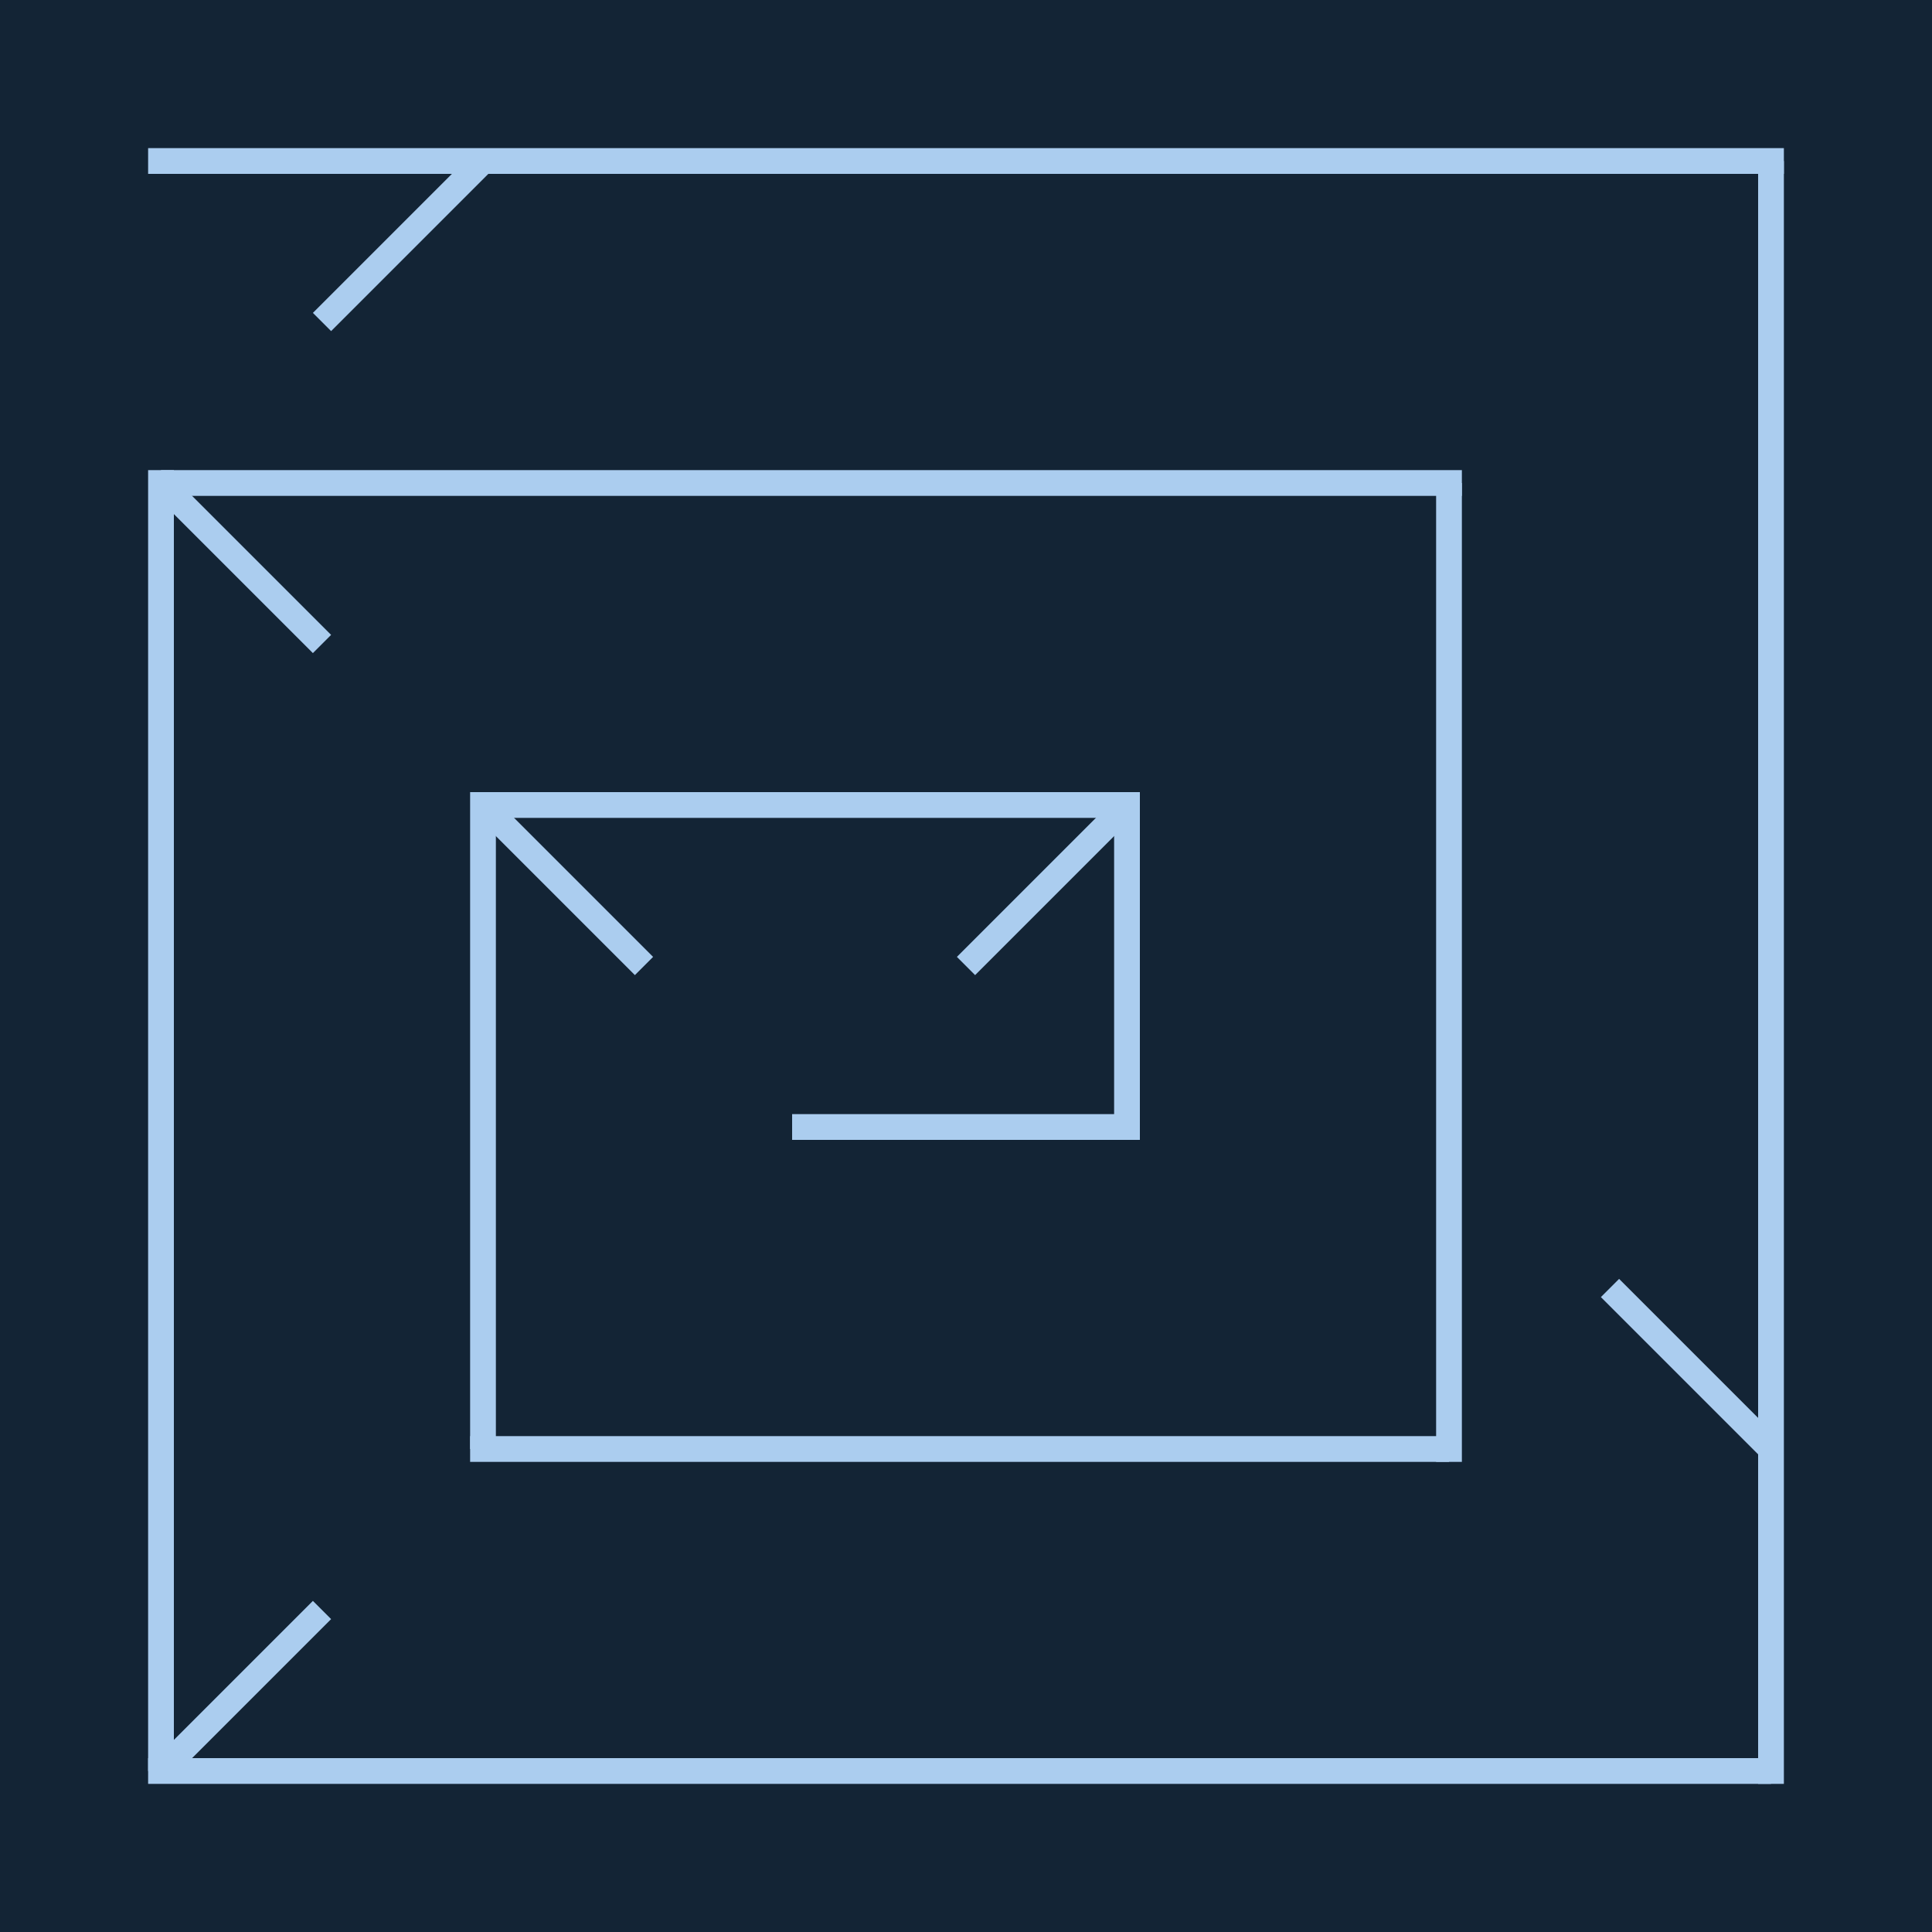 <?xml version="1.0" encoding="ISO-8859-1" standalone="no" ?><!DOCTYPE svg PUBLIC "-//W3C//DTD SVG 20010904//EN"
"http://www.w3.org/TR/2001/REC-SVG-20010904/DTD/svg10.dtd"><svg width="300" height="300" xmlns="http://www.w3.org/2000/svg"
xmlns:xlink="http://www.w3.org/1999/xlink"><title>Minimal Melody op.10</title><desc>Bilderstellung</desc><rect x="0" y="0" width="300" height="300" fill="#132435" /><line x1="123" y1="175" x2="175" y2="175" style="stroke:#abcdef; stroke-width:4px;" /><line x1="175" y1="177" x2="175" y2="125" style="stroke:#abcdef; stroke-width:4px;" /><line x1="177" y1="125" x2="75" y2="125" style="stroke:#abcdef; stroke-width:4px;" /><line x1="75" y1="123" x2="75" y2="225" style="stroke:#abcdef; stroke-width:4px;" /><line x1="73" y1="225" x2="225" y2="225" style="stroke:#abcdef; stroke-width:4px;" /><line x1="225" y1="227" x2="225" y2="75" style="stroke:#abcdef; stroke-width:4px;" /><line x1="227" y1="75" x2="25" y2="75" style="stroke:#abcdef; stroke-width:4px;" /><line x1="25" y1="73" x2="25" y2="275" style="stroke:#abcdef; stroke-width:4px;" /><line x1="23" y1="275" x2="275" y2="275" style="stroke:#abcdef; stroke-width:4px;" /><line x1="275" y1="277" x2="275" y2="25" style="stroke:#abcdef; stroke-width:4px;" /><line x1="277" y1="25" x2="23" y2="25" style="stroke:#abcdef; stroke-width:4px;" /><line x1="175" y1="125" x2="150" y2="150" style="stroke:#abcdef; stroke-width:4px;" /><line x1="75" y1="125" x2="100" y2="150" style="stroke:#abcdef; stroke-width:4px;" /><line x1="25" y1="75" x2="50" y2="100" style="stroke:#abcdef; stroke-width:4px;" /><line x1="25" y1="275" x2="50" y2="250" style="stroke:#abcdef; stroke-width:4px;" /><line x1="275" y1="225" x2="250" y2="200" style="stroke:#abcdef; stroke-width:4px;" /><line x1="75" y1="25" x2="50" y2="50" style="stroke:#abcdef; stroke-width:4px;" /></svg>